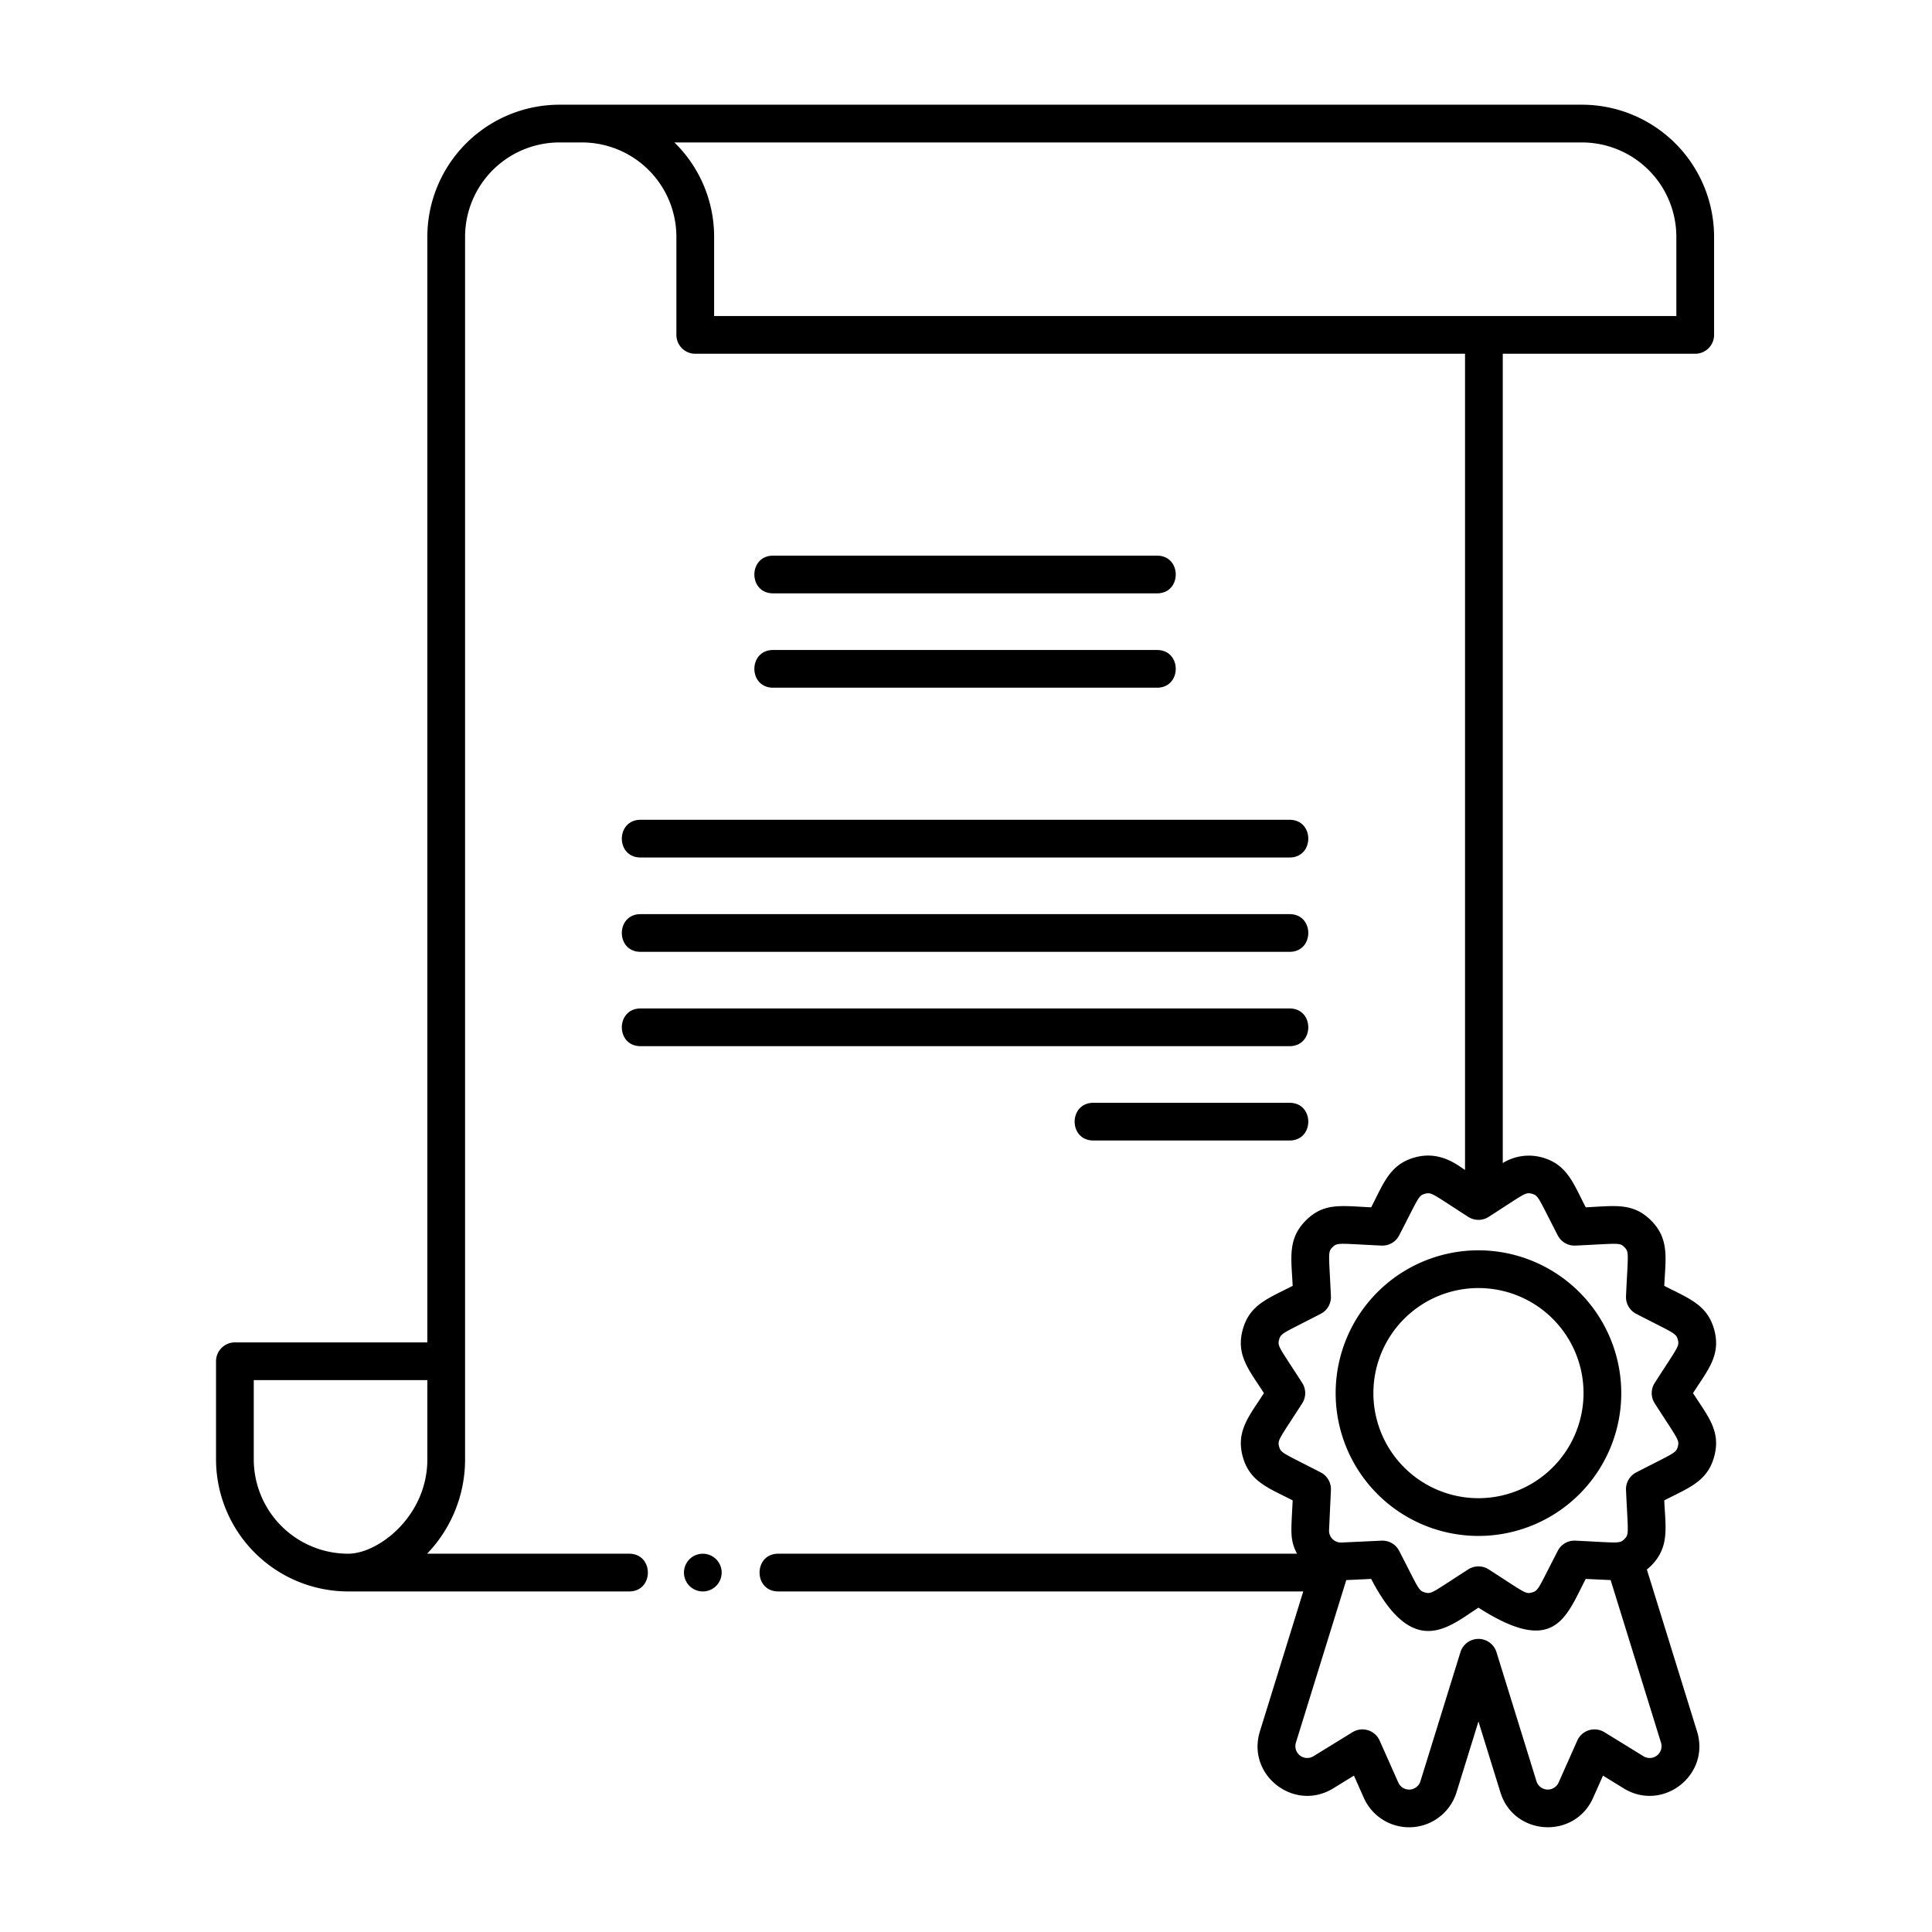 <?xml version="1.0" encoding="UTF-8"?> <svg xmlns="http://www.w3.org/2000/svg" id="Outline" height="512" viewBox="0 0 512 512" width="512"> <g id="Diploma_copy" data-name="Diploma copy"> <path d="m169.75 227.25h172c6.608 0 6.622-10 0-10h-172c-6.608 0-6.622 10 0 10z"></path> <path d="m169.75 252.25h172c6.608 0 6.622-10 0-10h-172c-6.608 0-6.622 10 0 10z"></path> <path d="m169.75 277.25h172c6.608 0 6.622-10 0-10h-172c-6.608 0-6.622 10 0 10z"></path> <path d="m289.75 292.25c-6.608 0-6.622 10 0 10h52c6.608 0 6.622-10 0-10z"></path> <path d="m204.875 182.25h101.75c6.608 0 6.622-10 0-10h-101.75c-6.608 0-6.622 10 0 10z"></path> <path d="m306.625 157.25c6.608 0 6.622-10 0-10h-101.75c-6.608 0-6.622 10 0 10z"></path> <path d="m448.663 369.192c3.906-6.093 7.438-10.019 5.638-16.743-1.803-6.73-6.83-8.363-13.255-11.685.333-7.167 1.431-12.397-3.49-17.32-4.839-4.839-9.721-3.843-17.32-3.49-3.293-6.37-4.952-11.451-11.685-13.255a13.163 13.163 0 0 0 -10.301 1.52v-214.47h51a5 5 0 0 0 5-5v-26a35.04 35.04 0 0 0 -35-35h-271a35.04 35.04 0 0 0 -35 35v293h-51a5 5 0 0 0 -5 5v26a35.04 35.04 0 0 0 35 35h74.481c6.622 0 6.607-10 0-10h-53.543a36.007 36.007 0 0 0 10.062-25v-324a25.028 25.028 0 0 1 25-25h6a25.028 25.028 0 0 1 25 25v26a5 5 0 0 0 5 5h204v216.306c-1.969-1.263-6.56-5.136-13.188-3.356-6.73 1.804-8.362 6.833-11.682 13.254-7.97-.37-12.528-1.302-17.32 3.49-4.927 4.927-3.826 10.1-3.49 17.32-6.436 3.327-11.453 4.959-13.255 11.684-1.804 6.73 1.74 10.666 5.638 16.744-3.868 6.032-7.442 10.014-5.637 16.747 1.804 6.73 6.833 8.361 13.254 11.681-.376 8.095-.849 10.309 1.153 14.13h-137.47c-6.622 0-6.607 10 0 10h139.123l-11.496 37.101c-3.587 11.582 9.11 21.438 19.441 15.084l5.486-3.375 2.617 5.887a13.144 13.144 0 0 0 24.564-1.45l5.819-18.781 5.819 18.782c3.593 11.595 19.648 12.505 24.563 1.449l2.617-5.887 5.486 3.375c10.33 6.351 23.03-3.499 19.442-15.084l-13.299-42.919a13.2 13.2 0 0 0 1.119-.992c4.927-4.927 3.826-10.1 3.49-17.32 6.429-3.324 11.452-4.957 13.254-11.682 1.807-6.742-1.753-10.69-5.637-16.747zm-356.413 42.558a25.028 25.028 0 0 1 -25-25v-21h46v21c0 14.995-12.914 25-21 25zm86.472-374h240.528a25.028 25.028 0 0 1 25 25v21h-255v-21a34.897 34.897 0 0 0 -10.528-25zm256.812 427.667-10.354-6.369a5.003 5.003 0 0 0 -7.19 2.228l-4.938 11.108a3.142 3.142 0 0 1 -5.874-.347l-10.594-34.191a5.002 5.002 0 0 0 -9.554-.004l-10.596 34.194a3.139 3.139 0 0 1 -5.873.348l-4.939-11.108a5.003 5.003 0 0 0 -7.189-2.228l-10.354 6.369a3.14 3.14 0 0 1 -4.649-3.607l13.347-43.072 6.601-.307c11.196 21.658 20.704 12.57 28.428 7.617 20.181 12.938 23.105 2.678 28.428-7.617l6.601.307 13.346 43.072a3.138 3.138 0 0 1 -4.648 3.607zm2.98-93.525c6.146 9.586 6.601 9.691 6.126 11.458-.472 1.77-.983 1.664-11.034 6.859a4.999 4.999 0 0 0 -2.698 4.674c.529 11.375.872 11.694-.424 12.986-1.3 1.301-1.706.949-12.986.424a4.942 4.942 0 0 0 -4.674 2.698c-5.217 10.092-5.098 10.561-6.86 11.035-1.772.476-1.944-.028-11.457-6.127a5.002 5.002 0 0 0 -5.398 0c-9.584 6.145-9.691 6.601-11.458 6.127-1.773-.477-1.664-.985-6.859-11.035a4.984 4.984 0 0 0 -4.674-2.698l-10.618.494a3.146 3.146 0 0 1 -3.286-3.286l.494-10.618a4.999 4.999 0 0 0 -2.698-4.674c-9.998-5.168-10.555-5.075-11.035-6.859-.475-1.78.037-1.96 6.127-11.458a5.001 5.001 0 0 0 0-5.398c-6.075-9.474-6.604-9.672-6.127-11.457.477-1.772.976-1.66 11.035-6.86a4.999 4.999 0 0 0 2.698-4.674c-.529-11.375-.872-11.694.424-12.986 1.3-1.3 1.707-.949 12.986-.424a4.994 4.994 0 0 0 4.674-2.698c5.229-10.115 5.092-10.562 6.859-11.034 1.768-.483 1.973.044 11.458 6.126a5.001 5.001 0 0 0 5.398 0c9.647-6.186 9.696-6.596 11.457-6.127 1.775.477 1.665.984 6.86 11.035a4.995 4.995 0 0 0 4.674 2.698c11.491-.535 11.713-.85 12.986.424 1.298 1.298.949 1.691.424 12.986a4.999 4.999 0 0 0 2.698 4.674c9.997 5.168 10.555 5.077 11.035 6.86.474 1.774-.02 1.932-6.127 11.457a5.001 5.001 0 0 0 0 5.398z"></path> <path d="m391.808 331.348a37.845 37.845 0 1 0 37.845 37.845 37.888 37.888 0 0 0 -37.845-37.845zm0 65.689a27.845 27.845 0 1 1 27.845-27.845 27.876 27.876 0 0 1 -27.845 27.845z"></path> <circle cx="186.253" cy="416.75" r="5"></circle> </g> </svg> 